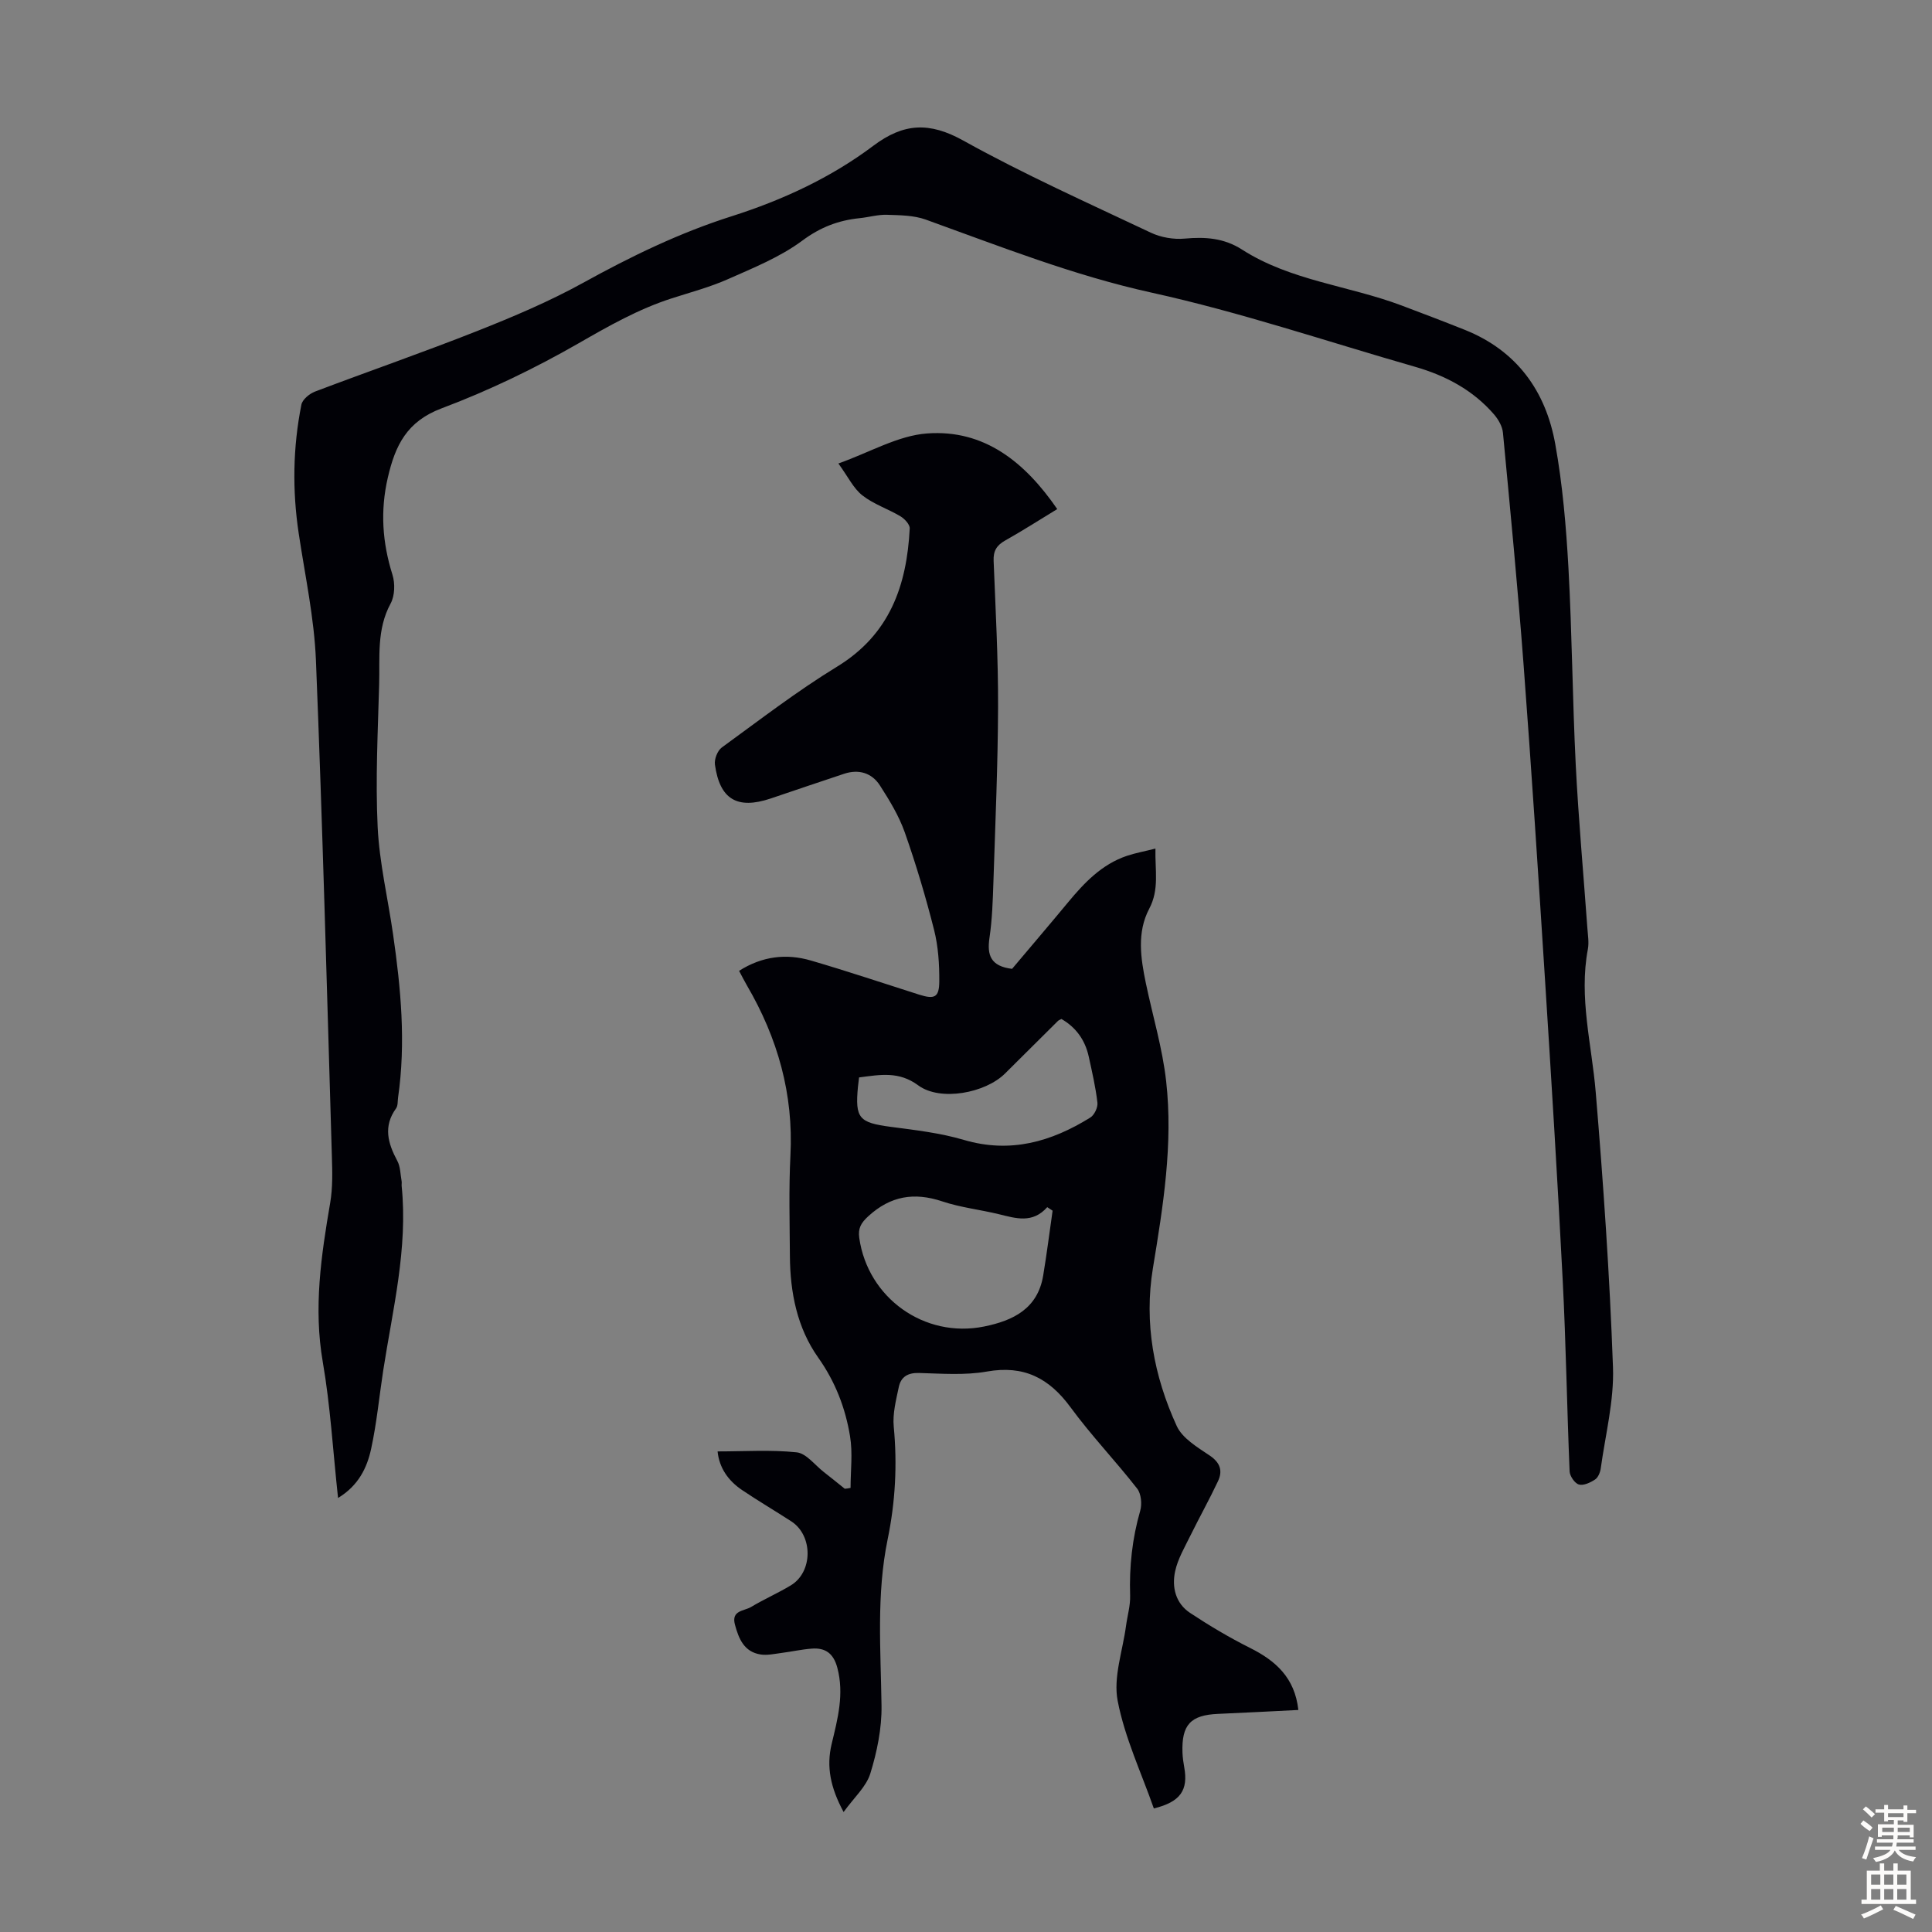 <svg enable-background="new 0 0 400 400" viewBox="0 0 400 400" xmlns="http://www.w3.org/2000/svg"><rect x="0" y="0" width="400" height="400" fill="#808080" stroke="none"/><path d="m176.1 308.05c0-3.57.47-7.22-.11-10.7-.96-5.85-3.05-11.28-6.6-16.29-4.37-6.18-5.8-13.49-5.85-21.01-.04-6.93-.24-13.88.11-20.8.66-12.72-2.64-24.32-8.99-35.2-.55-.94-1.04-1.92-1.64-3.05 4.76-3.02 9.75-3.63 14.88-2.13 7.5 2.19 14.92 4.68 22.37 7.05 3.22 1.02 4.18.61 4.2-2.75.02-3.54-.21-7.19-1.07-10.61-1.72-6.81-3.74-13.58-6.07-20.21-1.21-3.43-3.17-6.65-5.15-9.73-1.67-2.59-4.36-3.42-7.38-2.43-5.09 1.68-10.16 3.42-15.24 5.13-6.91 2.32-10.54.19-11.54-7.01-.16-1.12.52-2.89 1.41-3.54 7.86-5.72 15.6-11.69 23.88-16.75 10.92-6.67 14.43-16.8 15.04-28.61.04-.82-1.06-2-1.93-2.52-2.58-1.54-5.56-2.5-7.88-4.33-1.84-1.44-2.94-3.82-4.96-6.6 6.53-2.32 12.34-5.78 18.37-6.22 11.9-.87 20.3 6.01 26.94 15.66-3.68 2.24-7.16 4.47-10.75 6.49-1.78.99-2.51 2.16-2.42 4.24.4 10.05.95 20.11.92 30.16-.04 12.06-.57 24.12-.96 36.18-.13 3.91-.25 7.85-.82 11.71-.53 3.57.24 5.87 4.68 6.41 3.69-4.38 7.67-9.04 11.58-13.76 3.39-4.09 7-7.89 12.2-9.64 1.76-.59 3.61-.92 5.9-1.5-.1 4.51.83 8.45-1.28 12.44-2.59 4.91-1.78 10.24-.7 15.44 1.41 6.77 3.44 13.46 4.2 20.29 1.46 13-.63 25.86-2.74 38.69-1.87 11.35.19 22.35 4.93 32.69 1.18 2.57 4.31 4.41 6.85 6.13 2.18 1.48 2.69 3.18 1.69 5.3-1.8 3.82-3.87 7.52-5.74 11.32-1.17 2.39-2.58 4.77-3.13 7.32-.72 3.3.1 6.65 3.1 8.63 3.99 2.64 8.13 5.1 12.4 7.24 5.32 2.66 9.27 6.17 10.01 12.85-5.57.27-11.09.58-16.61.81-5.7.24-7.59 2.25-7.38 8.04.04 1 .18 2.01.36 2.99.86 4.76-.76 7.19-6.29 8.55-2.58-7.37-6.02-14.64-7.49-22.29-.94-4.88 1.04-10.32 1.73-15.51.28-2.1.92-4.2.85-6.29-.19-5.98.43-11.79 2.09-17.55.4-1.39.2-3.52-.64-4.59-4.46-5.72-9.51-10.99-13.79-16.83-4.44-6.05-9.65-8.75-17.3-7.4-4.57.81-9.38.43-14.07.3-2.33-.07-3.74.82-4.18 2.89-.57 2.71-1.31 5.54-1.05 8.23.75 7.86.33 15.59-1.26 23.31-2.35 11.41-1.43 22.93-1.27 34.45.07 4.69-.93 9.55-2.32 14.05-.85 2.75-3.38 4.98-5.53 7.97-2.75-5.09-3.59-9.42-2.48-14.07 1.25-5.21 2.64-10.36 1.17-15.84-.79-2.94-2.48-4.14-5.29-3.92-2.11.16-4.19.63-6.29.9-1.43.18-2.92.53-4.31.31-3.41-.54-4.51-3.25-5.3-6.18-.8-2.98 1.91-2.8 3.32-3.64 2.68-1.61 5.57-2.87 8.24-4.48 4.61-2.77 4.64-10.32.11-13.26-3.38-2.19-6.85-4.23-10.19-6.48-2.9-1.95-4.74-4.64-5.07-8 5.57 0 11.02-.37 16.37.19 1.99.21 3.75 2.62 5.59 4.05 1.47 1.14 2.92 2.33 4.37 3.49.42-.02.81-.1 1.2-.18zm41.83-57.39c-.37-.24-.74-.49-1.11-.73-3.06 3.45-6.51 2.31-10 1.46-3.9-.95-7.96-1.39-11.75-2.66-5.82-1.94-10.71-1.12-15.29 3.07-1.52 1.39-2.16 2.5-1.88 4.49 1.76 12.44 13.5 20.85 25.85 18.35 6.02-1.22 11.09-3.69 12.23-10.55.74-4.46 1.31-8.95 1.95-13.43zm-40.07-27.59c-.1.83-.18 1.38-.23 1.93-.62 6.55.23 7.43 6.78 8.3 5.09.67 10.26 1.26 15.16 2.71 9.62 2.83 18.09.38 26.16-4.63.84-.52 1.6-2.1 1.48-3.09-.37-3.21-1.11-6.38-1.8-9.54-.75-3.42-2.64-6.05-5.65-7.78-.34.18-.57.25-.72.4-3.65 3.62-7.3 7.25-10.95 10.88-4.07 4.06-13.4 5.83-17.97 2.47-4.01-2.97-7.84-2.22-12.26-1.65z" fill="#010106"/><path d="m69.99 310.14c-1.06-9.78-1.59-19.06-3.16-28.15-1.94-11.19-.34-22.01 1.53-32.94.54-3.16.45-6.46.35-9.68-1.02-34.23-1.92-68.46-3.3-102.67-.36-8.78-2.25-17.5-3.56-26.23-1.35-8.94-1.21-17.85.55-26.69.21-1.06 1.66-2.26 2.8-2.7 11.18-4.24 22.48-8.15 33.6-12.55 7.45-2.95 14.9-6.1 21.9-9.96 9.92-5.48 20.03-10.39 30.82-13.81 10.53-3.36 20.48-7.96 29.28-14.57 6.29-4.73 11.62-4.99 18.65-1.08 12.58 6.99 25.78 12.9 38.81 19.06 2.09.99 4.72 1.44 7.02 1.23 4.25-.39 8.14-.12 11.85 2.26 10.09 6.48 22.13 7.47 33.06 11.59 4.39 1.65 8.77 3.32 13.13 5.06 10.72 4.31 16.71 12.65 18.68 23.63 1.52 8.44 2.25 17.06 2.73 25.64.75 13.58.83 27.2 1.51 40.78.57 11.28 1.6 22.54 2.41 33.81.1 1.45.36 2.95.1 4.35-1.89 10.03.81 19.76 1.63 29.63 1.58 18.94 2.89 37.91 3.57 56.9.25 6.95-1.57 13.97-2.53 20.95-.11.83-.54 1.89-1.17 2.31-.97.64-2.4 1.32-3.36 1.04-.86-.25-1.88-1.75-1.92-2.73-.55-13.19-.75-26.4-1.43-39.59-1.06-20.78-2.35-41.55-3.67-62.32-1.38-21.66-2.79-43.33-4.42-64.97-1.21-16.06-2.76-32.1-4.28-48.14-.12-1.31-.94-2.74-1.82-3.77-4.37-5.07-10.06-8.08-16.41-9.9-18.15-5.21-36.1-11.29-54.5-15.34-16.18-3.56-31.35-9.57-46.78-15.13-2.48-.89-5.34-.9-8.04-.99-1.87-.06-3.76.51-5.65.7-4.39.45-8.12 1.87-11.85 4.64-4.57 3.4-10.09 5.63-15.37 7.97-3.76 1.67-7.8 2.74-11.74 4.01-6.84 2.21-12.98 5.7-19.21 9.28-9.06 5.2-18.59 9.8-28.36 13.47-7.22 2.71-9.61 7.68-11.15 14.36-1.59 6.89-1.13 13.42.96 20.08.57 1.81.5 4.36-.38 5.98-2.91 5.36-2.21 11.1-2.37 16.73-.27 9.84-.78 19.71-.31 29.53.36 7.44 2.13 14.81 3.19 22.22 1.62 11.21 2.67 22.44 1.04 33.76-.11.77-.01 1.71-.42 2.28-2.7 3.73-1.69 7.23.26 10.87.65 1.21.63 2.78.89 4.19.06.32-.02.67.01 1.01 1.31 12.99-1.86 25.53-3.82 38.2-.83 5.41-1.34 10.88-2.5 16.21-.85 3.93-2.61 7.6-6.85 10.18z" fill="#010106"/><g fill="#fcfbfa"><path d="m385.2 377.6.6-.7c.6.4 1.3.9 1.9 1.5l-.6.7c-.8-.5-1.4-1-1.9-1.5zm.3 7.1c.6-1.4 1.1-2.9 1.5-4.5.3.1.6.3.9.4-.5 1.4-1 2.9-1.5 4.4zm.2-10.1.6-.6c.7.5 1.3 1.1 1.9 1.6l-.7.7c-.6-.6-1.2-1.2-1.8-1.7zm8.4-.8h.8v.9h1.8v.7h-1.8v1.8h-.8v-.3h-1.2v.9h3.3v2.6h-.8v-.4h-2.5c0 .3 0 .6-.1.8h3.4v.7h-3.5c0 .3-.1.6-.1.8h4v.7h-3.5c.7.9 1.9 1.3 3.6 1.5-.2.2-.4.5-.6.9-1.9-.3-3.2-1.1-3.8-2.3-.5 1.1-1.8 2-3.9 2.4-.2-.3-.4-.5-.6-.8 1.9-.4 3.1-.9 3.6-1.7h-3.2v-.7h3.5c.1-.2.1-.5.2-.8h-3.3v-.7h3.4c0-.2 0-.5 0-.8h-2.4v.3h-.8v-2.6h3.3v-.9h-1.2v.3h-.8v-1.8h-1.8v-.7h1.8v-.9h.8v.9h3.2zm-4.4 5.5h2.4c0-.3 0-.6 0-.9h-2.4zm1.2-3.1h3.2v-.8h-3.2zm4.4 2.2h-2.4v.9h2.5v-.9z"/><path d="m389.2 385.8h.9v1.5h1.9v-1.5h.9v1.5h2.7v6h1.1v.9h-11.3v-.9h1.1v-6h2.7zm.2 8.7.5.8c-1.2.6-2.5 1.3-4 1.9-.2-.3-.3-.6-.6-.8 1.6-.6 3-1.3 4.1-1.9zm-2-4.3h1.9v-2.1h-1.9zm0 3.1h1.9v-2.2h-1.9zm2.7-3.1h1.9v-2.1h-1.9zm0 3.1h1.9v-2.2h-1.9zm2.4 1.3c1.4.6 2.7 1.2 4.1 1.8l-.5.9c-1.5-.7-2.8-1.4-4.1-1.9zm2.2-6.5h-1.9v2.1h1.9zm-1.9 5.2h1.9v-2.2h-1.9z"/></g></svg>